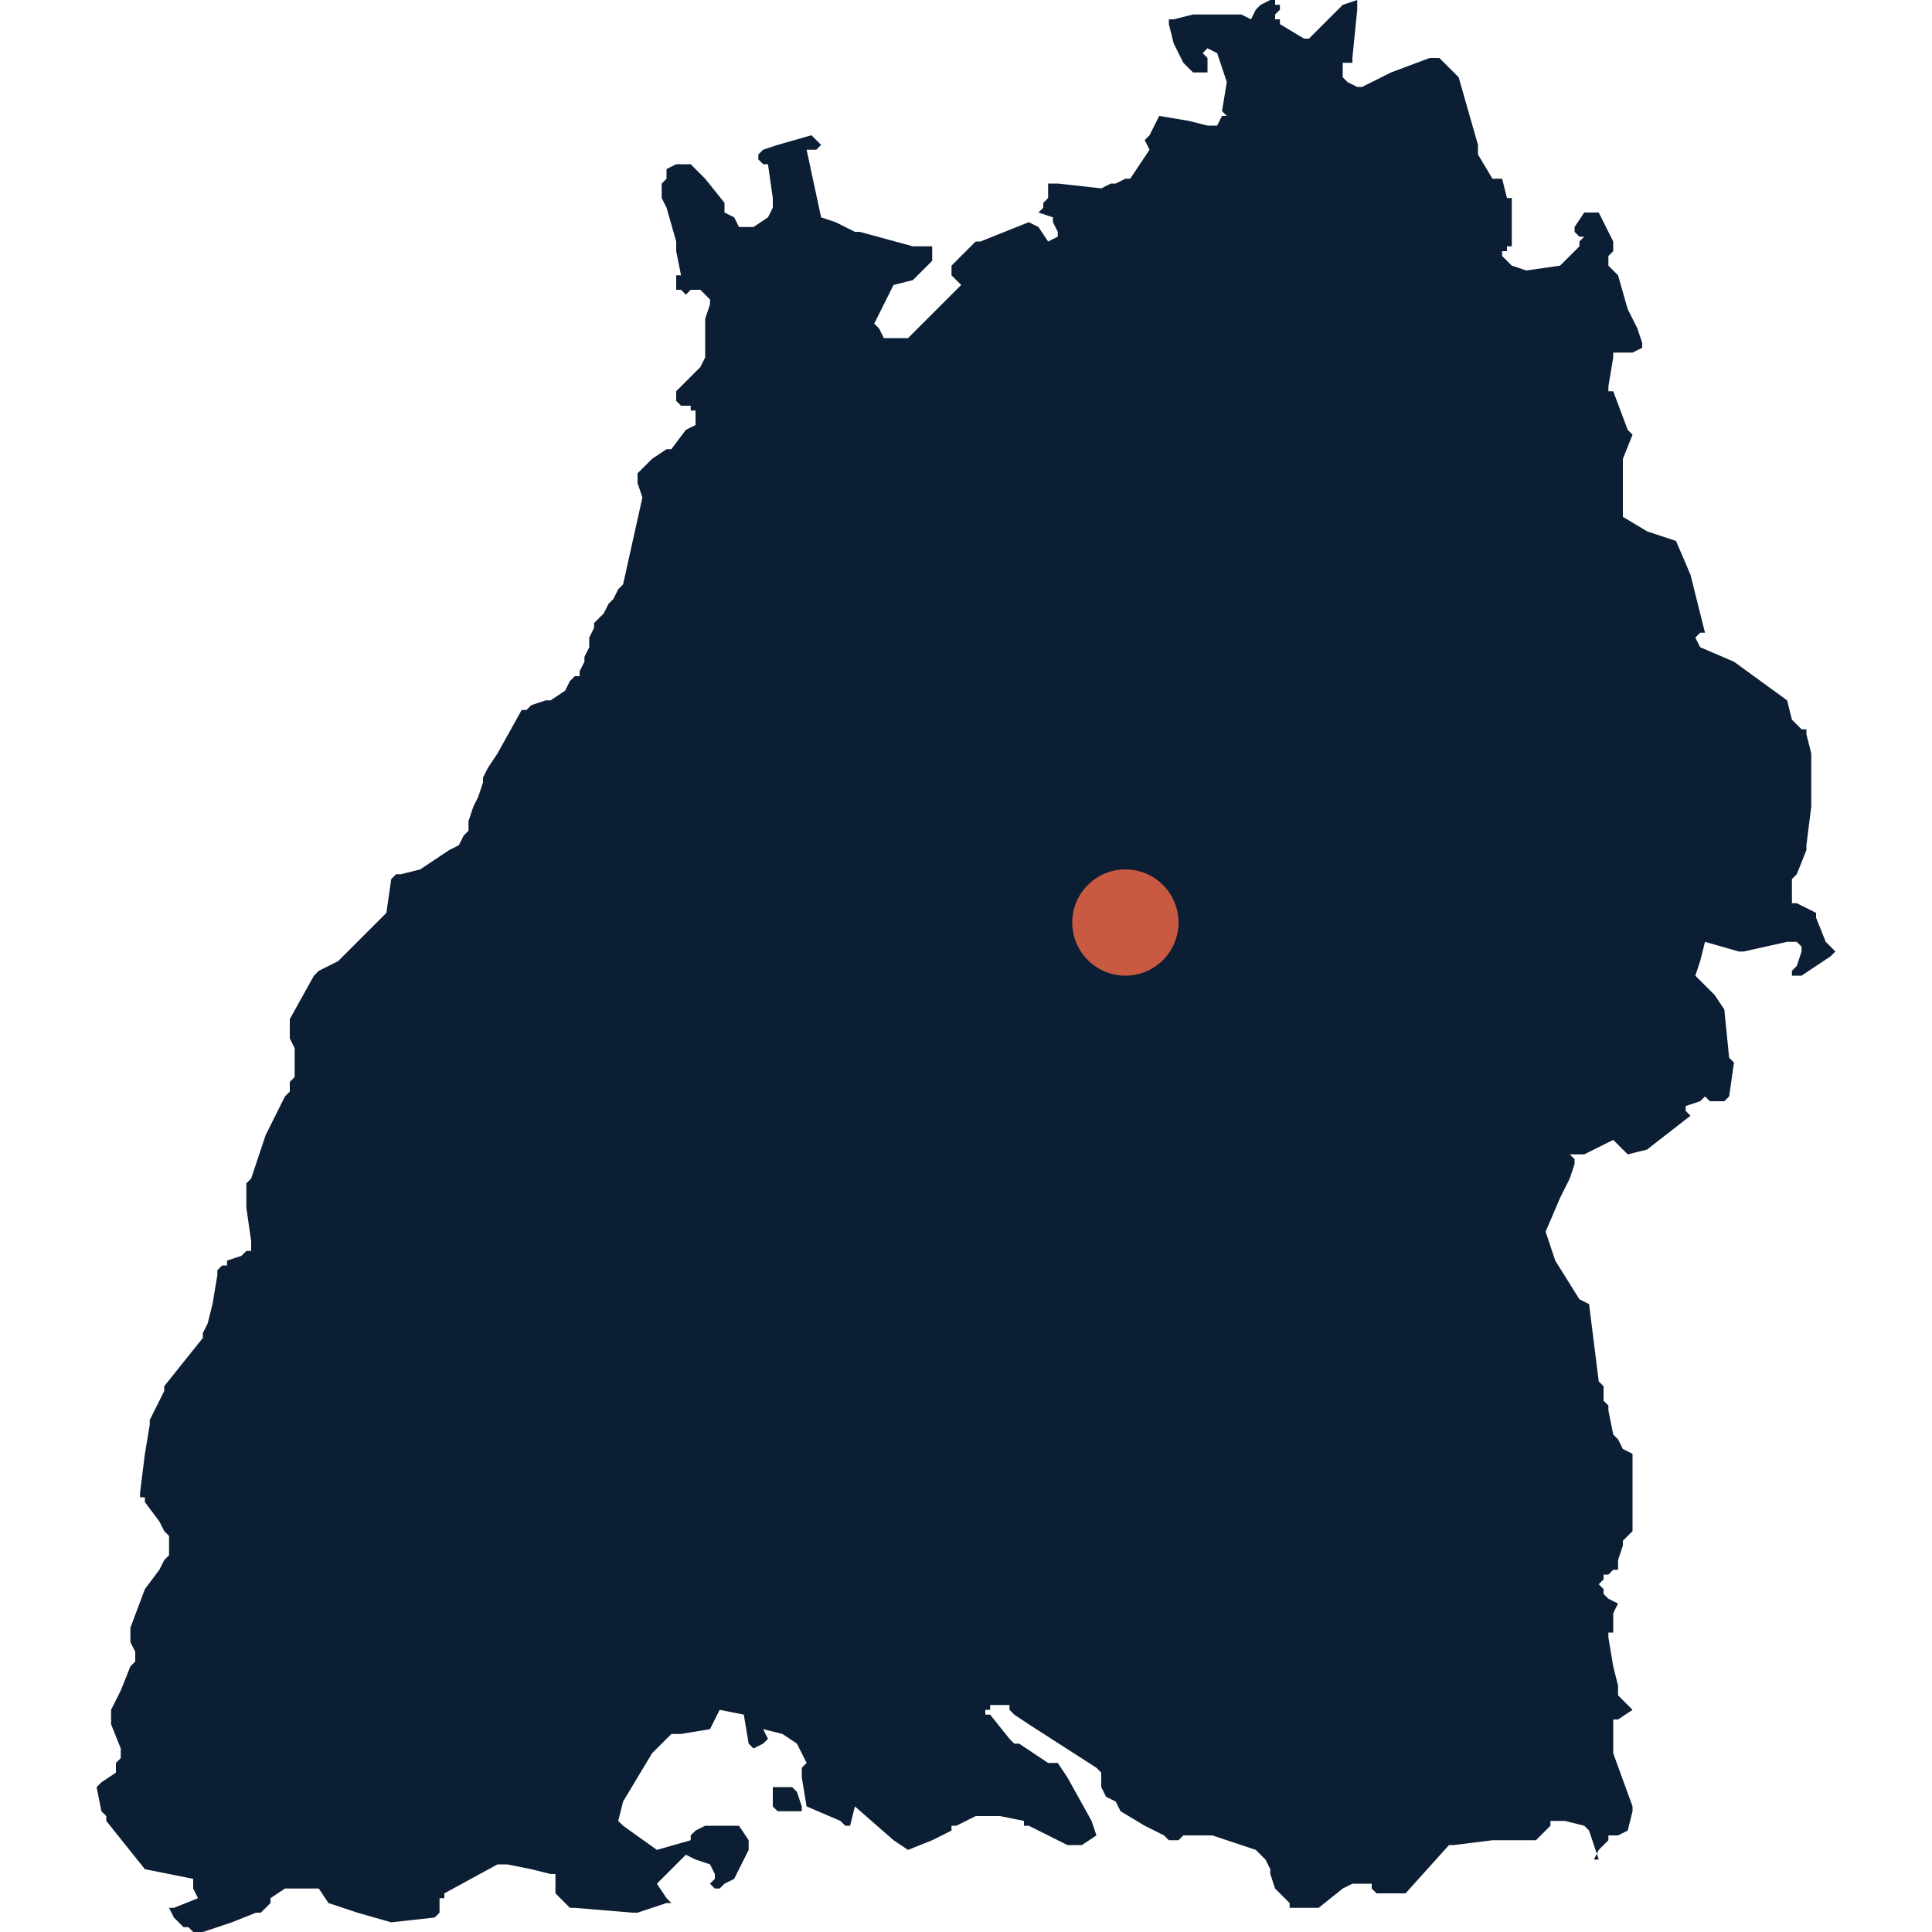 <?xml version="1.0" encoding="UTF-8"?>
<!DOCTYPE svg PUBLIC "-//W3C//DTD SVG 1.1//EN" "http://www.w3.org/Graphics/SVG/1.1/DTD/svg11.dtd">
<!-- Creator: CorelDRAW X8 -->
<svg xmlns="http://www.w3.org/2000/svg" xml:space="preserve" width="300px" height="300px" version="1.1" style="shape-rendering:geometricPrecision; text-rendering:geometricPrecision; image-rendering:optimizeQuality; fill-rule:evenodd; clip-rule:evenodd"
viewBox="0 0 400 400"
 xmlns:xlink="http://www.w3.org/1999/xlink">
 <defs>
  
 </defs>
 <g id="Ebene_x0020_1">
  <path id="Baden_26_Württemberg" fill="#0c1e34" d="M217 38l2 0 0 0 9 1 2 -1 1 0 2 -1 1 0 4 -6 0 0 -1 -2 1 -1 2 -4 6 1 4 1 2 0 1 -2 1 0 -1 -1 1 -6 -1 -3 -1 -3 -2 -1 -1 1 1 1 0 3 -1 0 -1 0 -1 0 -2 -2 -2 -4 -1 -4 0 -1 0 0 0 0 1 0 4 -1 10 0 2 1 1 -2 1 -1 0 0 2 -1 1 0 0 1 1 0 0 1 0 0 -1 1 0 1 1 0 0 1 0 0 5 3 0 0 1 0 0 0 7 -7 3 -1 0 2 -1 10 0 1 -1 0 -1 0 0 3 1 1 2 1 1 0 2 -1 4 -2 8 -3 2 0 3 3 1 1 4 14 0 2 3 5 1 0 1 0 0 0 0 0 1 4 1 0 0 2 0 8 -1 0 0 1 -1 0 0 1 2 2 0 0 3 1 7 -1 0 0 4 -4 0 -1 1 -1 -1 0 -1 -1 0 -1 0 0 2 -3 1 0 2 0 1 2 2 4 0 2 -1 1 0 0 0 1 0 1 2 2 0 0 2 7 2 4 1 3 0 0 0 1 -2 1 -4 0 0 1 -1 6 0 1 1 0 3 8 1 1 -2 5 0 11 0 0 0 1 5 3 3 1 3 1 3 7 3 12 -1 0 0 0 -1 1 1 2 7 3 11 8 0 0 1 4 2 2 1 0 0 1 1 4 0 11 -1 8 0 1 -2 5 -1 1 0 5 1 0 4 2 0 1 2 5 1 1 0 0 1 1 -1 1 -3 2 -3 2 -2 0 0 0 0 -1 0 0 1 -1 1 -3 0 -1 0 0 -1 -1 -2 0 -9 2 -1 0 -7 -2 -1 4 0 0 -1 3 1 1 3 3 2 3 1 10 1 1 -1 7 -1 1 -2 0 -1 0 -1 -1 -1 1 0 0 -3 1 0 1 1 1 -9 7 -4 1 -2 -2 -1 -1 -6 3 -3 0 1 1 0 1 -1 3 -2 4 0 0 -3 7 1 3 1 3 5 8 2 1 2 16 1 1 0 3 1 1 0 1 1 5 1 1 0 0 1 2 2 1 0 6 0 5 0 5 -1 1 -1 1 0 1 -1 3 0 2 -1 0 -1 1 -1 0 0 0 0 1 0 0 -1 1 1 1 0 1 1 1 0 0 2 1 -1 2 0 4 -1 0 0 1 1 6 1 4 0 2 1 1 1 1 1 1 -3 2 -1 0 0 7 4 11 0 1 -1 4 -2 1 0 0 -2 0 0 1 -1 1 -1 1 -1 2 1 0 -2 -6 0 0 -1 -1 0 0 -4 -1 -3 0 0 0 0 1 -2 2 -1 1 -9 0 -8 1 -1 0 -9 10 -6 0 0 0 -1 -1 0 0 0 -1 -4 0 -2 1 -5 4 -4 0 -1 0 -1 0 0 -1 -3 -3 -1 -3 0 -1 -1 -2 -1 -1 -1 -1 -9 -3 -1 0 -1 0 -1 0 -3 0 0 0 -1 1 -1 0 0 0 -1 0 -1 -1 -4 -2 -5 -3 -1 -2 -2 -1 -1 -2 0 -1 0 -1 0 0 0 -1 0 0 -1 -1 -14 -9 -3 -2 -1 -1 0 -1 -1 0 -3 0 0 1 -1 0 0 1 1 0 4 5 1 1 1 0 6 4 0 0 1 0 1 0 2 3 5 9 1 3 -3 2 -3 0 -4 -2 -4 -2 -1 0 0 -1 -5 -1 -1 0 -3 0 0 0 -1 0 -2 1 -2 1 -1 0 0 1 -2 1 -2 1 -5 2 0 0 -3 -2 -8 -7 -1 4 -1 0 -1 -1 -7 -3 0 0 -1 -6 0 -2 1 -1 -2 -4 -3 -2 -4 -1 1 2 -1 1 0 0 -2 1 0 0 -1 -1 -1 -6 -5 -1 -1 2 -1 2 -6 1 -2 0 -2 2 -2 2 -6 10 -1 4 0 0 1 1 7 5 0 0 7 -2 0 -1 1 -1 2 -1 1 0 5 0 0 0 1 0 2 3 0 1 0 1 -3 6 -2 1 -1 1 -1 0 -1 -1 1 -1 0 0 0 -1 0 0 0 0 -1 -2 -3 -1 0 0 -2 -1 -6 6 2 3 1 1 0 0 -1 0 -3 1 -3 1 -1 0 -12 -1 0 0 0 0 -1 0 -3 -3 0 0 0 -1 0 0 0 -2 0 0 0 -1 -1 0 -4 -1 -5 -1 -1 0 -1 0 0 0 -11 6 0 1 -1 0 0 1 0 1 0 1 -1 1 0 0 -9 1 0 0 -7 -2 -6 -2 -2 -3 0 0 -1 0 0 0 -6 0 -3 2 0 1 -2 2 -1 0 -5 2 -6 2 -1 0 -1 0 -1 -1 -1 0 -2 -2 -1 -2 0 0 1 0 5 -2 0 0 -1 -2 0 -2 -10 -2 -8 -10 0 -1 -1 -1 0 0 -1 -5 1 -1 0 0 3 -2 0 -1 0 -1 1 -1 0 -1 0 0 0 -1 -2 -5 0 -1 0 -2 0 0 2 -4 2 -5 1 -1 0 -1 0 -1 -1 -2 0 0 0 -2 0 -1 3 -8 3 -4 1 -2 1 -1 0 -1 0 -1 0 -2 -1 -1 -1 -2 -3 -4 0 -1 -1 0 0 -1 1 -8 0 0 1 -6 0 -1 0 0 3 -6 0 -1 4 -5 4 -5 0 -1 1 -2 1 -4 1 -6 0 -1 1 -1 1 0 0 -1 3 -1 1 -1 0 0 1 0 0 -1 0 -1 0 0 -1 -7 0 -2 0 -1 0 -1 0 -1 1 -1 3 -9 4 -8 1 -1 0 -1 0 -1 1 -1 0 -6 -1 -2 0 -2 0 0 0 -1 0 -1 5 -9 0 0 1 -1 2 -1 2 -1 1 -1 9 -9 1 -7 0 0 0 0 1 -1 1 0 4 -1 6 -4 2 -1 1 -2 1 -1 0 -1 0 -1 1 -3 1 -2 1 -3 0 -1 1 -2 2 -3 5 -9 1 0 1 -1 3 -1 1 0 3 -2 1 -2 1 -1 1 0 0 -1 1 -2 0 0 0 -1 1 -2 0 -2 1 -2 0 -1 2 -2 1 -2 0 0 1 -1 1 -2 1 -1 4 -18 -1 -3 0 0 0 0 0 0 0 -1 0 -1 1 -1 1 -1 0 0 1 -1 3 -2 1 0 3 -4 2 -1 0 0 0 -1 0 -1 0 -1 -1 0 0 -1 -2 0 0 0 -1 -1 0 0 0 -1 0 -1 0 0 1 -1 1 -1 0 0 1 -1 1 -1 1 -1 1 -2 0 -1 0 -1 0 -2 0 -4 1 -3 0 -1 0 0 -1 -1 0 0 -1 -1 -2 0 -1 1 -1 -1 0 0 -1 0 0 -1 0 0 0 -1 0 0 0 -1 1 0 -1 -5 0 -2 -2 -7 -1 -2 0 0 0 -1 0 -1 0 -1 1 -1 0 -2 0 0 2 -1 0 0 1 0 2 0 1 1 2 2 4 5 0 2 2 1 1 2 1 0 0 0 2 0 3 -2 1 -2 0 -1 0 -1 -1 -7 -1 0 -1 -1 0 -1 1 -1 3 -1 7 -2 1 1 1 1 -1 1 0 0 -1 0 0 0 -1 0 3 14 3 1 4 2 1 0 11 3 4 0 0 1 0 2 -4 4 -4 1 -3 6 -1 2 1 1 1 2 1 0 3 0 0 0 1 0 11 -11 -1 -1 -1 -1 0 -2 1 -1 3 -3 1 -1 1 0 10 -4 2 1 2 3 2 -1 0 0 0 -1 -1 -2 0 -1 -3 -1 1 -1 0 -1 1 -1 0 0 0 -3zm-51 336l-1 -3 -1 -1 -4 0 0 4 1 1 4 0 1 0 0 -1z"/>
  <circle fill="#C95A42" cx="233" cy="191" r="11"/>
 </g>
</svg>
